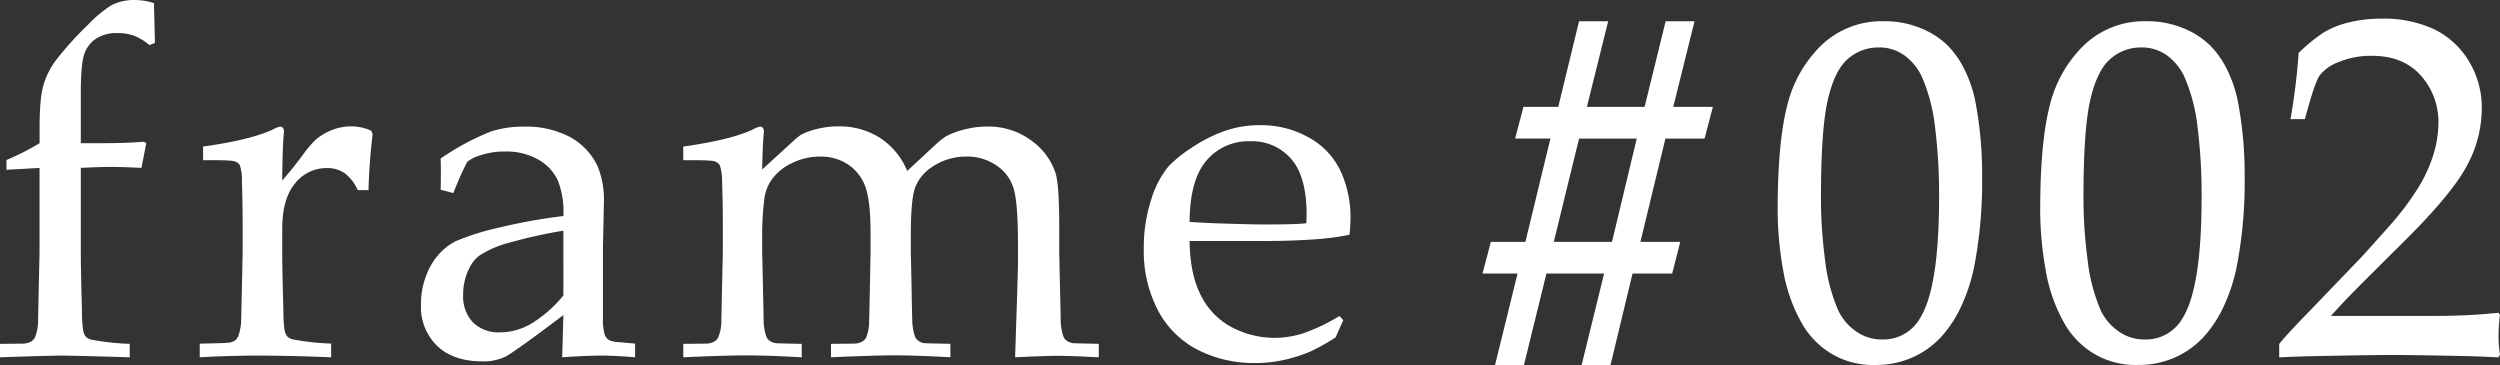 <svg xmlns="http://www.w3.org/2000/svg" xmlns:xlink="http://www.w3.org/1999/xlink" width="589.146" height="86.015" viewBox="0 0 589.146 86.015">
  <rect x="0" y="0" width="589.146" height="86.015" fill="#333333" stroke="none"/>
  <defs>
    <clipPath id="clip-path">
      <rect id="長方形_31" data-name="長方形 31" width="589.146" height="86.015" transform="translate(0 0)" fill="none"/>
    </clipPath>
  </defs>
  <g id="グループ_185" data-name="グループ 185" transform="translate(0 0)">
    <g id="グループ_184" data-name="グループ 184" clip-path="url(#clip-path)">
      <path id="パス_191" data-name="パス 191" d="M1.53,40.014V37.7a57.67,57.67,0,0,0,7.8-3.956V30.35q0-7.343.932-10.369a18.718,18.718,0,0,1,2.626-5.4,78.8,78.8,0,0,1,8.024-8.928A28.314,28.314,0,0,1,26.337,1.19,11.764,11.764,0,0,1,31.762,0a14.93,14.93,0,0,1,4.521.734l.225,9.379-1.3.51a12.762,12.762,0,0,0-3.475-2.148,11.02,11.02,0,0,0-4.04-.679A9.018,9.018,0,0,0,22.72,9.043a7.084,7.084,0,0,0-2.8,3.56q-.878,2.318-.876,9.436v11.7h5.989q4.519,0,8.872-.339l.565.339-1.131,5.82q-4.917-.225-7.233-.226-2.375,0-7.063.226V59.817q0,3.733.281,13.636a27.97,27.97,0,0,0,.284,4.47A3.275,3.275,0,0,0,20.2,79.31a2.719,2.719,0,0,0,1.215.707,60.128,60.128,0,0,0,9.153,1.018V84.2q-13.168-.4-16.047-.4-2.6,0-14.522.4V81.035l5.369-.056A4.184,4.184,0,0,0,7.2,80.555a2.65,2.65,0,0,0,.99-.934,10.433,10.433,0,0,0,.79-4.019q0-.735.339-16.239v-19.8Z" fill="#fff"/>
      <path id="パス_192" data-name="パス 192" d="M106.83,45.494l-2.993-.791q.054-1.3.054-3.56,0-2.375-.054-3.786a60.269,60.269,0,0,1,11.752-6.328,24.374,24.374,0,0,1,7.854-1.186,22.2,22.2,0,0,1,10.848,2.429,15.2,15.2,0,0,1,6.555,6.95,20.877,20.877,0,0,1,1.469,8.645l-.226,10.34V75.042a11.951,11.951,0,0,0,.453,3.9,2.342,2.342,0,0,0,1.073,1.243,6.055,6.055,0,0,0,2.374.452l3.673.341V84.2q-4.635-.4-8.136-.4-3.39,0-9.041.4l.283-9.945q-11.528,8.7-13.675,9.8a11.818,11.818,0,0,1-5.425,1.1q-6.835,0-10.65-3.644a12.778,12.778,0,0,1-3.813-9.691,18.52,18.52,0,0,1,1.326-7.119,15.738,15.738,0,0,1,3.194-5.114,13.426,13.426,0,0,1,3.786-2.8,60.824,60.824,0,0,1,10.651-3.277,127.277,127.277,0,0,1,14.606-2.6,20.238,20.238,0,0,0-1.3-8.364,11,11,0,0,0-4.578-4.915,15.075,15.075,0,0,0-7.853-1.922,17.245,17.245,0,0,0-5.849.9,8.991,8.991,0,0,0-3.079,1.526l-1.018,2.034q-1.527,3.406-2.261,5.327m25.936,8.871a111.547,111.547,0,0,0-12.544,2.768,23.85,23.85,0,0,0-7.345,3.165,7.858,7.858,0,0,0-2.26,2.882,13.378,13.378,0,0,0-1.47,6.273,8.877,8.877,0,0,0,2.317,6.526,8.648,8.648,0,0,0,6.442,2.343,14.625,14.625,0,0,0,7.487-2.174,29.51,29.51,0,0,0,7.374-6.526Z" fill="#fff"/>
      <path id="パス_193" data-name="パス 193" d="M161.021,84.2V81.032l5.367-.056a4.19,4.19,0,0,0,1.837-.424,2.622,2.622,0,0,0,.988-.934A10.369,10.369,0,0,0,170,75.6q0-.733.339-16.234V52.635q0-4.525-.169-9.73a12.78,12.78,0,0,0-.536-3.959,2.249,2.249,0,0,0-1.272-.934q-.9-.312-7.345-.255V34.532q11.4-1.586,16.625-4.13a4.462,4.462,0,0,1,1.516-.564.751.751,0,0,1,.618.281,1.35,1.35,0,0,1,.226.848,8.461,8.461,0,0,1-.057.9q-.227,2.71-.339,8.08l7.414-6.781a14.077,14.077,0,0,1,1.754-1.412,15.888,15.888,0,0,1,3.736-1.357,20.535,20.535,0,0,1,5.094-.621,17.881,17.881,0,0,1,9.679,2.655,16.918,16.918,0,0,1,6.508,7.854l6.216-5.763a20.922,20.922,0,0,1,2.882-2.372,17.989,17.989,0,0,1,4.181-1.584,20.54,20.54,0,0,1,5.368-.733,16.908,16.908,0,0,1,10.791,3.422,15.285,15.285,0,0,1,5.594,7.778q.792,2.885.792,12.445V59.36l.169,7.863q.17,6.843.171,8.033a12.341,12.341,0,0,0,.676,4.129,2.259,2.259,0,0,0,.707.878,3.792,3.792,0,0,0,1.385.593q.337.055,6.215.169V84.19q-7.119-.339-9.719-.339-2.489,0-10,.339l.508-15.6.17-6.1V57.631q0-9.494-.96-12.968A9.934,9.934,0,0,0,234.9,39.04a12.2,12.2,0,0,0-7.148-2.146,14.2,14.2,0,0,0-8.476,2.715,9.87,9.87,0,0,0-3.728,4.922q-.906,2.828-.906,11.032v3.792l.17,7.865q.112,6.844.17,8.034a12.348,12.348,0,0,0,.677,4.13,2.352,2.352,0,0,0,.679.877,3.514,3.514,0,0,0,1.357.594q.394.055,6.271.169v3.165q-8.307-.452-13.335-.452-4.068,0-14.8.452V81.032l5.369-.056a4.345,4.345,0,0,0,1.892-.424,2.64,2.64,0,0,0,.989-.934,9.948,9.948,0,0,0,.734-4.019q.056-.733.339-16.237V54.948q0-7.3-1.133-10.663a10.54,10.54,0,0,0-3.964-5.376,11.436,11.436,0,0,0-6.8-2.008,14.783,14.783,0,0,0-6.428,1.442,12.512,12.512,0,0,0-4.672,3.592,9.712,9.712,0,0,0-1.982,4.583,67.046,67.046,0,0,0-.564,9.393v3.451q.339,14.71.339,15.9a12.322,12.322,0,0,0,.676,4.13,2.352,2.352,0,0,0,.679.877,3.565,3.565,0,0,0,1.413.594q.337.056,6.215.169V84.2q-7.8-.451-13.254-.452-4.832,0-14.658.454" fill="#fff"/>
      <path id="パス_194" data-name="パス 194" d="M316.555,75.443l-1.808,4.067a51.691,51.691,0,0,1-5.707,3.221,34.808,34.808,0,0,1-6.075,2,30.831,30.831,0,0,1-7.2.82,29.037,29.037,0,0,1-13.493-3.109,21.852,21.852,0,0,1-9.379-9.294,30.007,30.007,0,0,1-3.345-14.494,36.229,36.229,0,0,1,1.78-11.725,22.2,22.2,0,0,1,4.039-7.712,29.146,29.146,0,0,1,5.085-4.154,36.044,36.044,0,0,1,6.838-3.7,24.813,24.813,0,0,1,9.662-1.864,22.894,22.894,0,0,1,11.441,2.882,17.6,17.6,0,0,1,7.487,7.854,25.78,25.78,0,0,1,2.373,11.244q0,1.583-.226,3.842a61.058,61.058,0,0,1-7.3,1.017q-6.112.453-12.224.452H280.337q.112,8.081,2.8,13.08a16.955,16.955,0,0,0,7.4,7.374,21.563,21.563,0,0,0,9.8,2.372,22.242,22.242,0,0,0,6.866-1.1,45.054,45.054,0,0,0,8.447-4.039ZM280.337,52.274q1.586.17,6,.339,8.438.285,11.608.283,7.53,0,9.908-.283c.036-.9.057-1.6.057-2.084q0-8.9-3.625-13.072a12.181,12.181,0,0,0-9.681-4.168,12.9,12.9,0,0,0-10.3,4.563q-3.91,4.564-3.967,14.422" fill="#fff"/>
      <path id="パス_195" data-name="パス 195" d="M364.432,64.461l-5.3,21.548h-6.808l5.3-21.548h-8.255l1.964-7.467h8.141l5.892-24.339h-8.316l1.964-7.467h8.2l4.9-20.179h6.865l-5.015,20.179h13.6l4.958-20.179h6.808L394.32,25.188h9.335l-1.964,7.467h-9.22l-5.892,24.339h9.391l-1.907,7.467h-9.338l-5.192,21.548h-6.807l5.3-21.548Zm7.686-31.806-5.95,24.339h13.714l5.834-24.339Z" fill="#fff"/>
      <path id="パス_196" data-name="パス 196" d="M418.921,49.592q0-15.942,2.225-24.613a29.634,29.634,0,0,1,8.084-14.32A20.55,20.55,0,0,1,444.1,5.008,21.993,21.993,0,0,1,452.535,6.6a19.473,19.473,0,0,1,6.349,4.027,21.2,21.2,0,0,1,4.177,5.986,29.613,29.613,0,0,1,2.415,7.131A91.062,91.062,0,0,1,467.1,41.535a104.962,104.962,0,0,1-1.9,21.481,42.1,42.1,0,0,1-3.093,9.314,28.143,28.143,0,0,1-4.775,7.188,20.584,20.584,0,0,1-6.674,4.727,21.172,21.172,0,0,1-8.79,1.762,19.179,19.179,0,0,1-10.148-2.573,19.977,19.977,0,0,1-6.728-6.6,37.981,37.981,0,0,1-4.775-13.173,81.36,81.36,0,0,1-1.3-14.069m10.2-3.261a112.628,112.628,0,0,0,.97,14.887,41.7,41.7,0,0,0,3.064,11.83,12.521,12.521,0,0,0,4.189,5.006A10.447,10.447,0,0,0,443.524,80,9.936,9.936,0,0,0,452.464,75q4.493-7.166,4.5-28.51a129.464,129.464,0,0,0-.946-16.467,40.937,40.937,0,0,0-3.14-11.99,13.033,13.033,0,0,0-4.01-4.926,10.083,10.083,0,0,0-6.2-1.924,10.793,10.793,0,0,0-7.127,2.636q-3.143,2.635-4.775,9.564T429.126,46.33Z" fill="#fff"/>
      <path id="パス_197" data-name="パス 197" d="M480.79,49.592q0-15.942,2.224-24.613a29.641,29.641,0,0,1,8.084-14.32,20.552,20.552,0,0,1,14.868-5.651A21.992,21.992,0,0,1,514.4,6.6a19.457,19.457,0,0,1,6.348,4.027,21.208,21.208,0,0,1,4.178,5.986,29.7,29.7,0,0,1,2.415,7.131,91.14,91.14,0,0,1,1.628,17.789,105.1,105.1,0,0,1-1.9,21.481,42.167,42.167,0,0,1-3.094,9.314,28.186,28.186,0,0,1-4.775,7.188,20.614,20.614,0,0,1-6.675,4.727,21.172,21.172,0,0,1-8.79,1.762,19.181,19.181,0,0,1-10.148-2.573,19.974,19.974,0,0,1-6.727-6.6,37.983,37.983,0,0,1-4.776-13.173,81.551,81.551,0,0,1-1.3-14.069m10.2-3.261a112.8,112.8,0,0,0,.971,14.887,41.655,41.655,0,0,0,3.065,11.83,12.518,12.518,0,0,0,4.188,5.006A10.451,10.451,0,0,0,505.395,80,9.935,9.935,0,0,0,514.333,75q4.492-7.166,4.495-28.51a129.278,129.278,0,0,0-.945-16.467,40.971,40.971,0,0,0-3.142-11.99,13.031,13.031,0,0,0-4.009-4.926,10.088,10.088,0,0,0-6.206-1.924,10.787,10.787,0,0,0-7.125,2.636q-3.143,2.635-4.775,9.564T490.989,46.33Z" fill="#fff"/>
      <path id="パス_198" data-name="パス 198" d="M47.069,84.2V80.979q6.385-.112,6.893-.226a3.343,3.343,0,0,0,1.441-.536,2.481,2.481,0,0,0,.762-1.046,12.114,12.114,0,0,0,.679-4.068q.339-15.087.338-15.764V52.615q0-4.52-.169-9.719a12.359,12.359,0,0,0-.48-3.956,2.268,2.268,0,0,0-1.3-.932q-.933-.311-7.374-.254V34.532q11.413-1.58,16.669-4.124a4.486,4.486,0,0,1,1.526-.565.755.755,0,0,1,.621.283,1.336,1.336,0,0,1,.227.848,8.461,8.461,0,0,1-.057.9q-.284,3.448-.339,10.679,2.542-2.937,4.69-5.82A28.207,28.207,0,0,1,74.3,33a13.516,13.516,0,0,1,3.9-2.346,12.285,12.285,0,0,1,4.577-.876,11.58,11.58,0,0,1,4.69,1.017l.339.791q-.847,7.517-.962,13.222H84.305a10.155,10.155,0,0,0-3.023-3.955,7.2,7.2,0,0,0-4.322-1.243,9.38,9.38,0,0,0-7.4,3.587q-3.051,3.59-3.051,10.764v5.821q0,3.729.283,13.618a27.882,27.882,0,0,0,.283,4.463,3.288,3.288,0,0,0,.593,1.384,2.719,2.719,0,0,0,1.215.707,60.252,60.252,0,0,0,9.153,1.017V84.2q-9.945-.4-16.952-.4-7.234.006-14.015.4" fill="#fff"/>
      <path id="パス_199" data-name="パス 199" d="M537.115,84.219V81.055q1.75-2.2,6.328-6.892l12.6-13.107q1.472-1.524,7.175-7.965a64.791,64.791,0,0,0,6.723-8.954,34.207,34.207,0,0,0,3.559-7.853,25.572,25.572,0,0,0,1.131-7.26,16.283,16.283,0,0,0-3.278-10.169q-4.236-5.7-12.315-5.7a19.764,19.764,0,0,0-7.91,1.468,10.067,10.067,0,0,0-4.547,3.249q-1.158,1.779-3.418,10.2h-3.389a147.277,147.277,0,0,0,1.92-15.592,38.451,38.451,0,0,1,5.96-4.859,21.119,21.119,0,0,1,5.9-2.344,31.392,31.392,0,0,1,7.626-.876,28.009,28.009,0,0,1,12.486,2.514,19.592,19.592,0,0,1,8.135,7.485,21.061,21.061,0,0,1,3.05,11.243A28.339,28.339,0,0,1,581.378,39q-3.473,6.581-14.434,17.484l-9.661,9.6q-5.253,5.254-7.965,8.362h24.8a143.49,143.49,0,0,0,14.63-.735l.4.452a32.648,32.648,0,0,0-.339,5.028,24.372,24.372,0,0,0,.339,4.407l-.4.621q-4.011-.225-9.151-.339-11.526-.225-15.423-.226-4.916,0-16.553.226-6.385.114-10.508.339" fill="#fff"/>
    </g>
  </g>
</svg>
